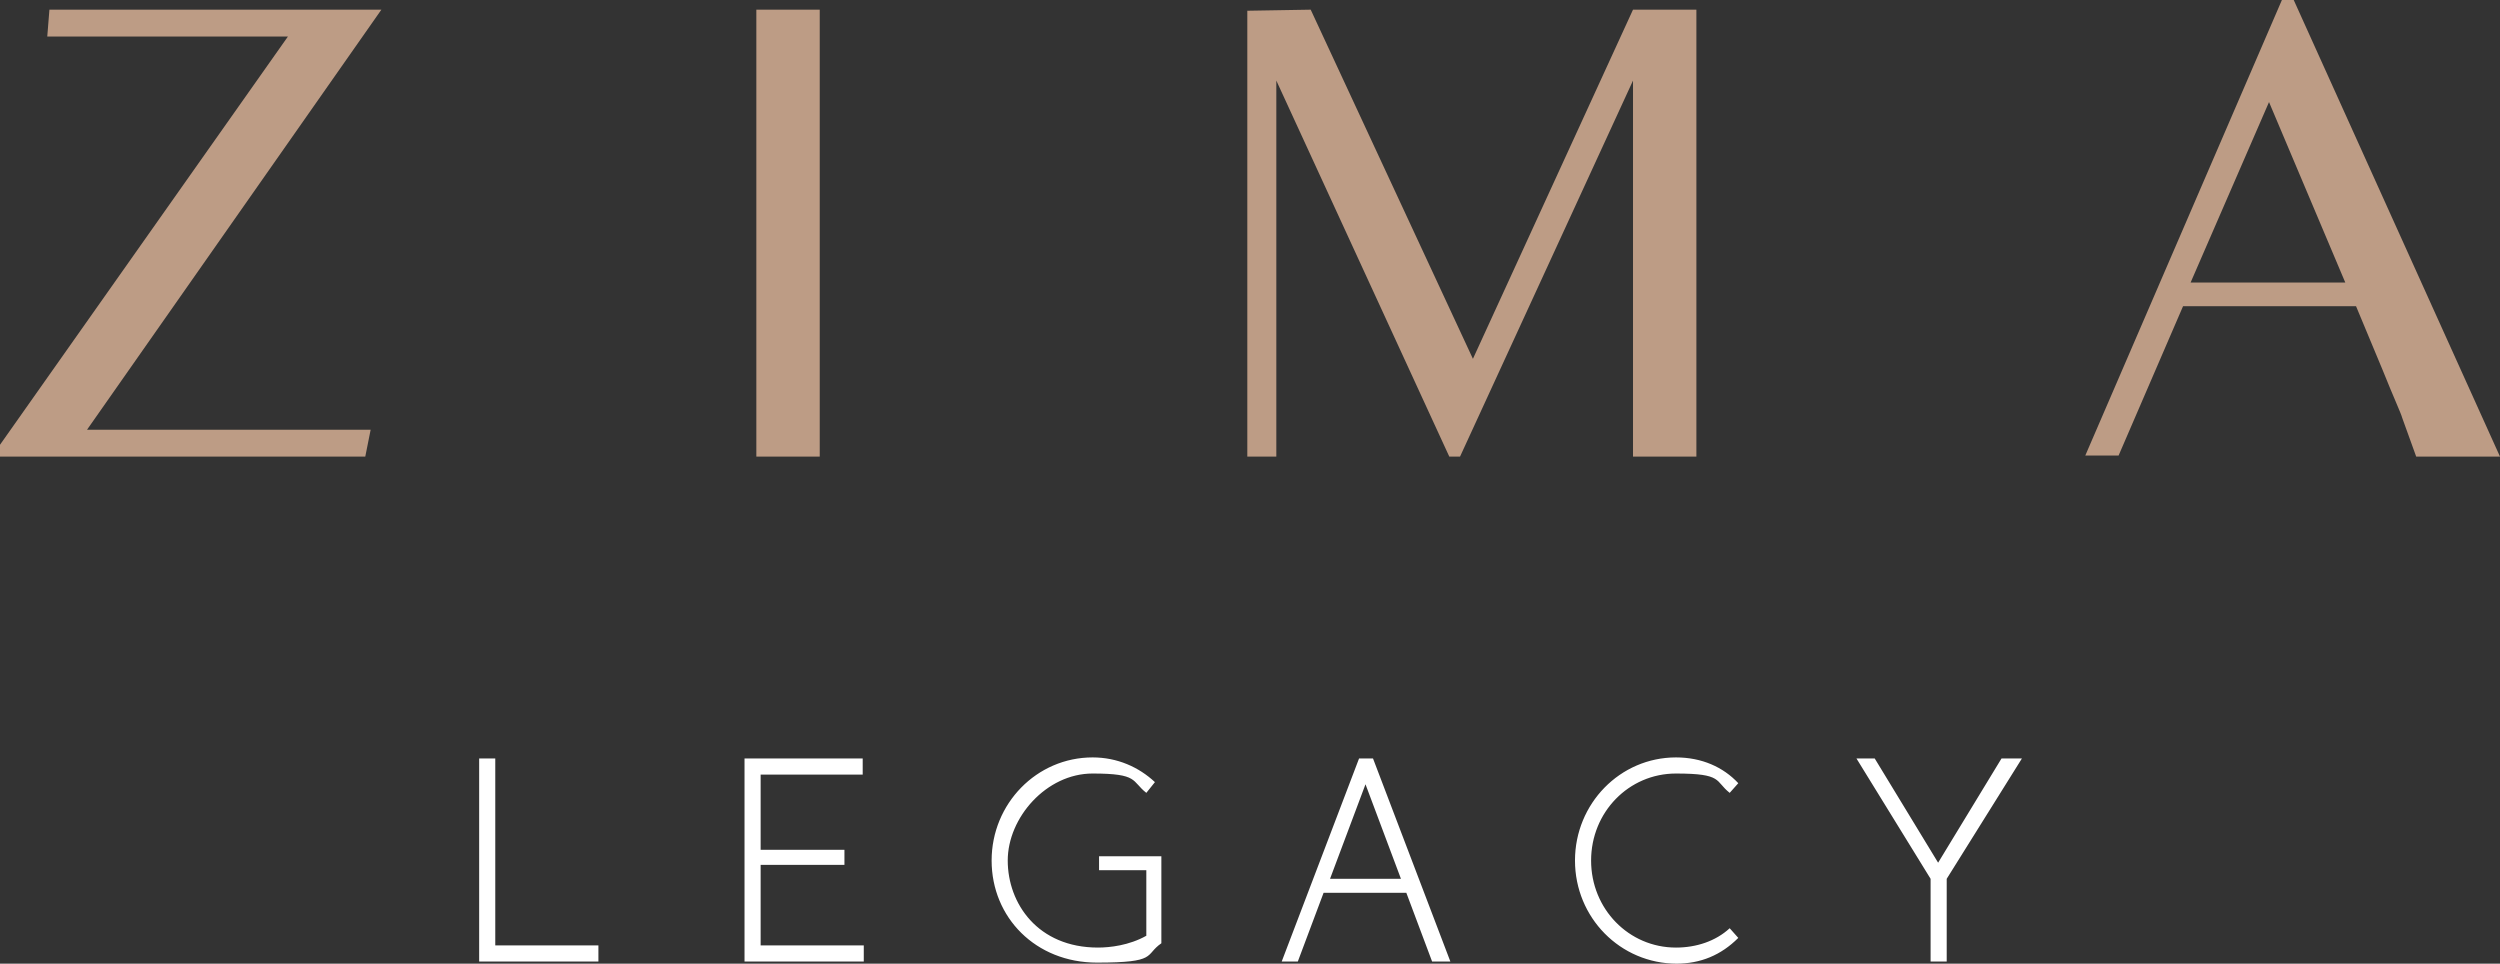 <svg xmlns="http://www.w3.org/2000/svg" viewBox="0 0 232.7 89.7"><rect x="0" y="0" width="232.7" height="89.7" fill="#333333" stroke="none"/><defs><style>      .cls-1 {        fill: #fff;      }      .cls-2 {        fill: #bd9c85;      }    </style></defs><g><g id="Layer_1"><g id="Layer_2"><g id="Layer_1-2"><polygon class="cls-2" points="4.6 .9 4.4 3.4 26.8 3.4 0 41.4 0 42.5 34 42.5 34.5 40 8.1 40 35.5 .9 4.6 .9"></polygon><rect class="cls-2" x="70.4" y=".9" width="5.9" height="41.6"></rect><polygon class="cls-2" points="116.1 1 122 .9 137.1 33.4 152 .9 157.9 .9 157.9 42.5 152 42.5 152 7.5 135.9 42.5 134.9 42.5 118.8 7.5 118.8 42.5 116.1 42.5 116.1 1"></polygon><path class="cls-2" d="M218.3,26.3l-7.1-16.8-7.3,16.8h14.4ZM212.4,0h1.1l19.2,42.5h-7.8l-1.3-3.6c-.1-.4-.8-1.9-1.8-4.4l-2.5-6h-16.1l-6,13.9h-3.1L212.4,0Z"></path><path class="cls-1" d="M44.6,89.5h11.1v-1.5h-9.6v-17.4h-1.5v18.9ZM70.8,88.1v-7.6h7.8v-1.4h-7.8v-7h9.5v-1.5h-11v18.9h11.1v-1.5h-9.6ZM108.1,79.7h-5.8v1.3h4.4v6.1c-1.6.9-3.4,1.1-4.5,1.1-5.6,0-8.4-4.1-8.4-8.1s3.6-8.1,7.9-8.1,3.6.7,5,1.8l.8-1c-1.5-1.4-3.5-2.3-5.8-2.3-5.2,0-9.4,4.3-9.4,9.6s4.1,9.5,9.8,9.5,4.4-.7,6-1.8v-8.2h0ZM133.4,89.5h1.6l-7.2-18.9h-1.3l-7.2,18.9h1.5l2.4-6.4h7.7l2.4,6.4h0ZM123.8,81.8l3.3-8.8,3.3,8.8h-6.6ZM156,89.7c2.3,0,4.2-.8,5.8-2.4l-.8-.9c-1.3,1.2-3.1,1.8-5,1.8-4.4,0-7.9-3.6-7.9-8.1s3.5-8.1,7.9-8.1,3.6.7,5,1.8l.8-.9c-1.4-1.5-3.4-2.4-5.8-2.4-5.2,0-9.4,4.3-9.4,9.6s4.2,9.6,9.5,9.6M188.1,70.6h-1.8l-5.9,9.7-5.9-9.7h-1.7l6.9,11.2v7.7h1.5v-7.7l7-11.2h-.1Z"></path></g></g></g></g></svg>